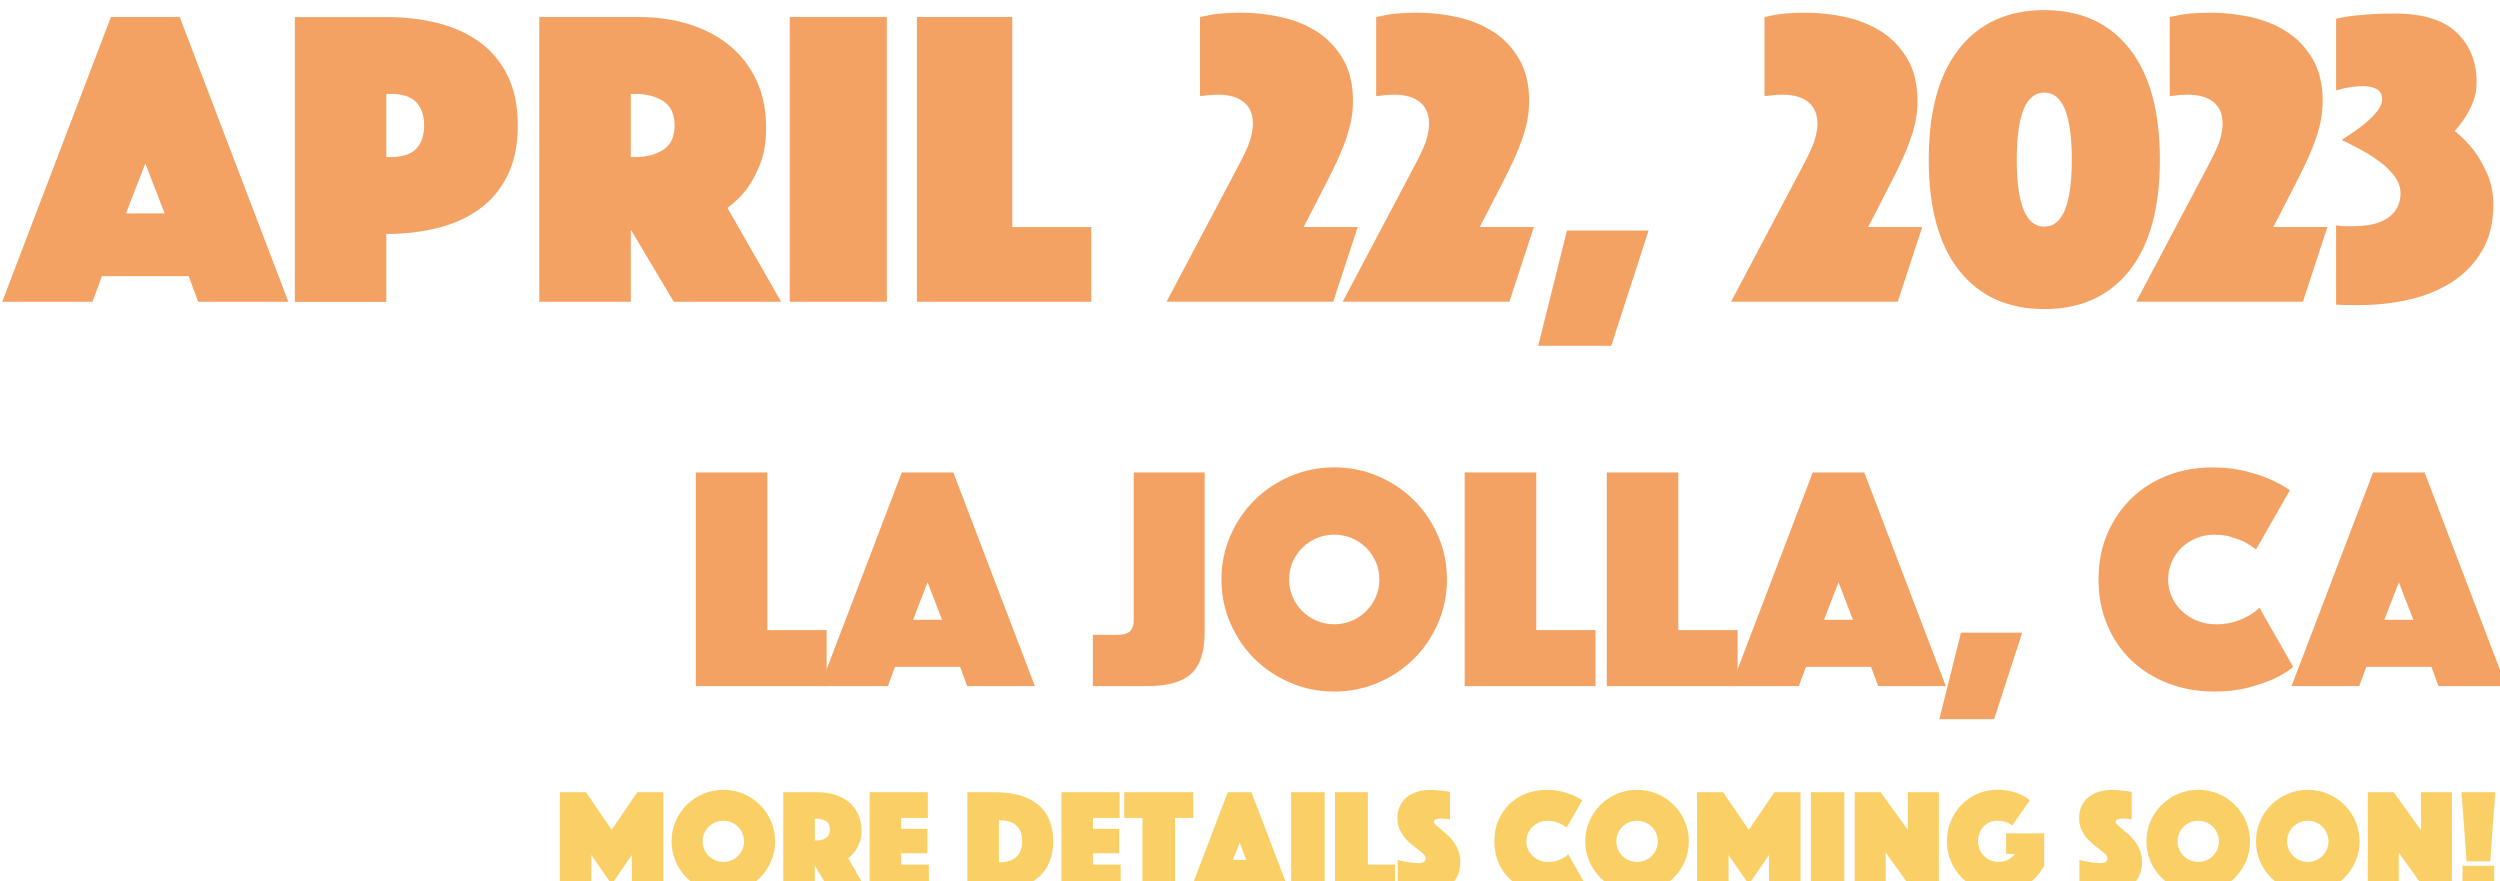 <?xml version="1.0" encoding="UTF-8" standalone="no"?>
<!-- Created with Inkscape (http://www.inkscape.org/) -->

<svg
   width="172.667mm"
   height="60.875mm"
   viewBox="0 0 172.667 60.875"
   version="1.1"
   id="svg33032"
   inkscape:version="1.2.2 (b0a84865, 2022-12-01)"
   sodipodi:docname="EventDate.svg"
   xmlns:inkscape="http://www.inkscape.org/namespaces/inkscape"
   xmlns:sodipodi="http://sodipodi.sourceforge.net/DTD/sodipodi-0.dtd"
   xmlns="http://www.w3.org/2000/svg"
   xmlns:svg="http://www.w3.org/2000/svg">
  <sodipodi:namedview
     id="namedview33034"
     pagecolor="#ffffff"
     bordercolor="#000000"
     borderopacity="0.25"
     inkscape:showpageshadow="2"
     inkscape:pageopacity="0.0"
     inkscape:pagecheckerboard="0"
     inkscape:deskcolor="#d1d1d1"
     inkscape:document-units="mm"
     showgrid="false"
     inkscape:zoom="0.2102413"
     inkscape:cx="387.64981"
     inkscape:cy="546.99052"
     inkscape:window-width="1309"
     inkscape:window-height="456"
     inkscape:window-x="0"
     inkscape:window-y="38"
     inkscape:window-maximized="0"
     inkscape:current-layer="layer1" />
  <defs
     id="defs33029">
    <clipPath
       clipPathUnits="userSpaceOnUse"
       id="clipPath6191">
      <rect
         style="fill:none;stroke:#000000;stroke-width:1.399;stroke-opacity:1"
         id="rect6193"
         width="1113.944"
         height="2424.544"
         x="6.852"
         y="6.852" />
    </clipPath>
  </defs>
  <g
     inkscape:label="Layer 1"
     inkscape:groupmode="layer"
     id="layer1"
     transform="translate(-3.018,-3.541)">
    <g
       id="Layer_6"
       clip-path="url(#clipPath6191)"
       transform="matrix(0.265,0,0,0.265,-94.624,-440.041)">
	<g
   id="g1528">
		<path
   class="st3"
   d="m 397.37,1678.32 h 17.92 l 28.33,74.23 H 420.1 l -2.46,-6.68 h -22.62 l -2.46,6.68 h -23.52 z m 14,51.2 -5.04,-13.02 -5.04,13.02 z"
   id="path1440"
   style="fill:#f4a263" />

		<path
   class="st3"
   d="m 503.41,1706.59 c 0,5.12 -0.9,9.48 -2.69,13.08 -1.79,3.6 -4.24,6.51 -7.33,8.74 -3.1,2.23 -6.72,3.86 -10.86,4.9 -4.14,1.04 -8.61,1.56 -13.38,1.56 v 17.7 H 445.3 v -74.23 h 23.85 c 4.78,0 9.24,0.52 13.38,1.56 4.14,1.04 7.76,2.67 10.86,4.9 3.1,2.23 5.54,5.14 7.33,8.74 1.8,3.57 2.69,7.93 2.69,13.05 z m -34.26,8.24 h 1.01 c 3.14,0 5.39,-0.72 6.77,-2.17 1.38,-1.45 2.07,-3.47 2.07,-6.07 0,-2.6 -0.69,-4.62 -2.07,-6.07 -1.38,-1.45 -3.64,-2.17 -6.77,-2.17 h -1.01 z"
   id="path1442"
   style="fill:#f4a263" />

		<path
   class="st3"
   d="m 509.01,1678.32 h 25.75 c 4.78,0 9.2,0.63 13.27,1.89 4.07,1.26 7.6,3.12 10.58,5.56 2.99,2.45 5.32,5.47 7,9.07 1.68,3.6 2.52,7.73 2.52,12.41 0,3.71 -0.52,6.86 -1.57,9.46 -1.05,2.6 -2.2,4.75 -3.47,6.46 -1.49,1.93 -3.17,3.56 -5.04,4.9 l 14,24.48 h -27.99 l -11.2,-18.81 v 18.81 h -23.85 z m 23.85,36.51 h 1.23 c 2.84,0 5.24,-0.63 7.22,-1.89 1.98,-1.26 2.97,-3.38 2.97,-6.34 0,-2.97 -0.99,-5.08 -2.97,-6.34 -1.98,-1.26 -4.39,-1.89 -7.22,-1.89 h -1.23 z"
   id="path1444"
   style="fill:#f4a263" />

		<path
   class="st3"
   d="m 574.29,1678.32 h 25.31 v 74.23 h -25.31 z"
   id="path1446"
   style="fill:#f4a263" />

		<path
   class="st3"
   d="m 607.43,1678.32 h 24.86 v 54.75 h 20.6 v 19.48 h -45.46 z"
   id="path1448"
   style="fill:#f4a263" />

		<path
   class="st3"
   d="m 691.31,1716.94 c 1.57,-2.97 2.58,-5.19 3.02,-6.68 0.45,-1.48 0.67,-2.89 0.67,-4.23 0,-2.37 -0.78,-4.21 -2.35,-5.51 -1.57,-1.3 -3.85,-1.95 -6.83,-1.95 -0.6,0 -1.16,0.02 -1.68,0.06 -0.52,0.04 -1.01,0.09 -1.46,0.17 -0.52,0.07 -1.01,0.11 -1.46,0.11 v -20.59 c 1.04,-0.22 1.98,-0.41 2.8,-0.56 0.82,-0.15 1.62,-0.26 2.41,-0.33 0.78,-0.07 1.6,-0.13 2.46,-0.17 0.86,-0.04 1.85,-0.06 2.97,-0.06 3.58,0 7.11,0.39 10.58,1.17 3.47,0.78 6.59,2.06 9.35,3.84 2.76,1.78 5,4.16 6.72,7.12 1.72,2.97 2.58,6.6 2.58,10.91 0,2 -0.22,3.99 -0.67,5.95 -0.45,1.97 -1.14,4.1 -2.07,6.4 -0.93,2.3 -2.13,4.88 -3.58,7.73 -1.46,2.86 -3.16,6.18 -5.1,9.96 l -1.46,2.78 h 14.11 l -6.38,19.48 h -43.45 z"
   id="path1450"
   style="fill:#f4a263" />

		<path
   class="st3"
   d="m 737.22,1716.94 c 1.57,-2.97 2.58,-5.19 3.02,-6.68 0.45,-1.48 0.67,-2.89 0.67,-4.23 0,-2.37 -0.78,-4.21 -2.35,-5.51 -1.57,-1.3 -3.85,-1.95 -6.83,-1.95 -0.6,0 -1.16,0.02 -1.68,0.06 -0.52,0.04 -1.01,0.09 -1.46,0.17 -0.52,0.07 -1.01,0.11 -1.46,0.11 v -20.59 c 1.04,-0.22 1.98,-0.41 2.8,-0.56 0.82,-0.15 1.62,-0.26 2.41,-0.33 0.78,-0.07 1.6,-0.13 2.46,-0.17 0.86,-0.04 1.85,-0.06 2.97,-0.06 3.58,0 7.11,0.39 10.58,1.17 3.47,0.78 6.59,2.06 9.35,3.84 2.76,1.78 5,4.16 6.72,7.12 1.72,2.97 2.58,6.6 2.58,10.91 0,2 -0.22,3.99 -0.67,5.95 -0.45,1.97 -1.14,4.1 -2.07,6.4 -0.93,2.3 -2.13,4.88 -3.58,7.73 -1.46,2.86 -3.16,6.18 -5.1,9.96 l -1.46,2.78 h 14.11 l -6.38,19.48 H 718.4 Z"
   id="path1452"
   style="fill:#f4a263" />

		<path
   class="st3"
   d="m 776.86,1733.97 h 21.28 l -9.74,30.05 h -19.04 z"
   id="path1454"
   style="fill:#f4a263" />

		<path
   class="st3"
   d="m 838.44,1716.94 c 1.57,-2.97 2.58,-5.19 3.02,-6.68 0.45,-1.48 0.67,-2.89 0.67,-4.23 0,-2.37 -0.78,-4.21 -2.35,-5.51 -1.57,-1.3 -3.85,-1.95 -6.83,-1.95 -0.6,0 -1.16,0.02 -1.68,0.06 -0.52,0.04 -1.01,0.09 -1.46,0.17 -0.52,0.07 -1.01,0.11 -1.46,0.11 v -20.59 c 1.04,-0.22 1.98,-0.41 2.8,-0.56 0.82,-0.15 1.62,-0.26 2.41,-0.33 0.78,-0.07 1.6,-0.13 2.46,-0.17 0.86,-0.04 1.85,-0.06 2.97,-0.06 3.58,0 7.11,0.39 10.58,1.17 3.47,0.78 6.59,2.06 9.35,3.84 2.76,1.78 5,4.16 6.72,7.12 1.72,2.97 2.58,6.6 2.58,10.91 0,2 -0.22,3.99 -0.67,5.95 -0.45,1.97 -1.14,4.1 -2.07,6.4 -0.93,2.3 -2.13,4.88 -3.58,7.73 -1.46,2.86 -3.16,6.18 -5.1,9.96 l -1.46,2.78 h 14.11 l -6.38,19.48 h -43.45 z"
   id="path1456"
   style="fill:#f4a263" />

		<path
   class="st3"
   d="m 931.39,1715.49 c 0,12.61 -2.65,22.26 -7.95,28.94 -5.3,6.68 -12.69,10.02 -22.17,10.02 -9.48,0 -16.87,-3.34 -22.17,-10.02 -5.3,-6.68 -7.95,-16.32 -7.95,-28.94 0,-12.61 2.65,-22.26 7.95,-28.94 5.3,-6.68 12.69,-10.02 22.17,-10.02 9.48,0 16.87,3.34 22.17,10.02 5.29,6.69 7.95,16.33 7.95,28.94 z m -22.96,0 c 0,-11.65 -2.39,-17.47 -7.17,-17.47 -4.78,0 -7.17,5.83 -7.17,17.47 0,11.65 2.39,17.47 7.17,17.47 4.78,0.01 7.17,-5.82 7.17,-17.47 z"
   id="path1458"
   style="fill:#f4a263" />

		<path
   class="st3"
   d="m 944.04,1716.94 c 1.57,-2.97 2.58,-5.19 3.02,-6.68 0.45,-1.48 0.67,-2.89 0.67,-4.23 0,-2.37 -0.78,-4.21 -2.35,-5.51 -1.57,-1.3 -3.85,-1.95 -6.83,-1.95 -0.6,0 -1.16,0.02 -1.68,0.06 -0.52,0.04 -1.01,0.09 -1.46,0.17 -0.52,0.07 -1.01,0.11 -1.46,0.11 v -20.59 c 1.04,-0.22 1.98,-0.41 2.8,-0.56 0.82,-0.15 1.62,-0.26 2.41,-0.33 0.78,-0.07 1.6,-0.13 2.46,-0.17 0.86,-0.04 1.85,-0.06 2.97,-0.06 3.58,0 7.11,0.39 10.58,1.17 3.47,0.78 6.59,2.06 9.35,3.84 2.76,1.78 5,4.16 6.72,7.12 1.72,2.97 2.58,6.6 2.58,10.91 0,2 -0.22,3.99 -0.67,5.95 -0.45,1.97 -1.14,4.1 -2.07,6.4 -0.93,2.3 -2.13,4.88 -3.58,7.73 -1.46,2.86 -3.16,6.18 -5.1,9.96 l -1.46,2.78 h 14.11 l -6.38,19.48 h -43.45 z"
   id="path1460"
   style="fill:#f4a263" />

		<path
   class="st3"
   d="m 977.3,1732.63 c 0.82,0.15 1.59,0.22 2.3,0.22 0.71,0 1.4,0 2.07,0 2.39,0 4.38,-0.24 5.99,-0.72 1.6,-0.48 2.87,-1.13 3.81,-1.95 0.93,-0.82 1.6,-1.73 2.02,-2.73 0.41,-1 0.62,-2.06 0.62,-3.17 0,-1.56 -0.52,-3.04 -1.57,-4.45 -1.05,-1.41 -2.35,-2.69 -3.92,-3.84 -1.57,-1.15 -3.25,-2.21 -5.04,-3.17 -1.79,-0.96 -3.4,-1.78 -4.82,-2.45 1.27,-0.82 2.54,-1.67 3.81,-2.56 1.27,-0.89 2.41,-1.8 3.42,-2.73 1.01,-0.93 1.81,-1.84 2.41,-2.73 0.6,-0.89 0.9,-1.74 0.9,-2.56 0,-1.33 -0.5,-2.24 -1.51,-2.73 -1.01,-0.48 -2.11,-0.72 -3.3,-0.72 -0.97,0 -1.89,0.06 -2.74,0.17 -0.86,0.11 -1.62,0.24 -2.3,0.39 -0.82,0.22 -1.53,0.41 -2.13,0.56 v -18.7 c 1.04,-0.22 2.28,-0.44 3.7,-0.67 1.27,-0.15 2.86,-0.3 4.76,-0.45 1.9,-0.15 4.16,-0.22 6.77,-0.22 7.32,0 12.71,1.65 16.18,4.95 3.47,3.3 5.21,7.62 5.21,12.97 0,1.86 -0.3,3.54 -0.9,5.06 -0.6,1.52 -1.27,2.84 -2.02,3.95 -0.82,1.33 -1.75,2.56 -2.8,3.67 1.87,1.49 3.54,3.19 5.04,5.12 1.27,1.71 2.42,3.75 3.47,6.12 1.04,2.38 1.57,5.05 1.57,8.01 0,4.6 -0.95,8.55 -2.86,11.85 -1.9,3.3 -4.46,6.01 -7.67,8.12 -3.21,2.11 -6.92,3.67 -11.14,4.67 -4.22,1 -8.6,1.5 -13.16,1.5 -0.75,0 -1.62,0 -2.63,0 -1.01,0 -2.18,-0.04 -3.53,-0.11 v -20.67 z"
   id="path1462"
   style="fill:#f4a263" />

		<path
   class="st3"
   d="m 549.82,1797.04 h 18.64 v 41.07 h 15.45 v 14.61 h -34.1 v -55.68 z"
   id="path1464"
   style="fill:#f4a263" />

		<path
   class="st3"
   d="m 603.49,1797.04 h 13.44 l 21.25,55.67 h -17.64 l -1.85,-5.01 h -16.96 l -1.85,5.01 h -17.64 z m 10.5,38.4 -3.78,-9.77 -3.78,9.77 z"
   id="path1466"
   style="fill:#f4a263" />

		<path
   class="st3"
   d="m 653.29,1839.36 h 6.13 c 1.79,0 2.99,-0.33 3.61,-1 0.62,-0.67 0.92,-1.61 0.92,-2.84 v -38.48 h 18.48 v 41.57 c 0,5.18 -1.19,8.82 -3.57,10.93 -2.38,2.12 -6.17,3.17 -11.38,3.17 h -14.19 z"
   id="path1468"
   style="fill:#f4a263" />

		<path
   class="st3"
   d="m 686.8,1824.92 c 0,-4.01 0.77,-7.79 2.31,-11.35 1.54,-3.56 3.64,-6.66 6.3,-9.31 2.66,-2.64 5.78,-4.73 9.36,-6.26 3.58,-1.53 7.39,-2.3 11.42,-2.3 4.03,0 7.84,0.77 11.42,2.3 3.58,1.53 6.7,3.62 9.36,6.26 2.66,2.64 4.76,5.75 6.3,9.31 1.54,3.56 2.31,7.34 2.31,11.35 0,4.01 -0.77,7.79 -2.31,11.35 -1.54,3.56 -3.64,6.67 -6.3,9.31 -2.66,2.64 -5.78,4.73 -9.36,6.26 -3.58,1.53 -7.39,2.29 -11.42,2.29 -4.03,0 -7.84,-0.77 -11.42,-2.29 -3.58,-1.53 -6.71,-3.62 -9.36,-6.26 -2.66,-2.64 -4.76,-5.75 -6.3,-9.31 -1.54,-3.56 -2.31,-7.34 -2.31,-11.35 z m 17.64,0 c 0,1.61 0.31,3.13 0.92,4.55 0.62,1.42 1.46,2.66 2.52,3.71 1.06,1.06 2.31,1.89 3.74,2.5 1.43,0.61 2.95,0.92 4.58,0.92 1.62,0 3.15,-0.3 4.58,-0.92 1.43,-0.61 2.67,-1.45 3.74,-2.5 1.06,-1.06 1.9,-2.3 2.52,-3.71 0.62,-1.42 0.92,-2.93 0.92,-4.55 0,-1.61 -0.31,-3.13 -0.92,-4.55 -0.62,-1.42 -1.46,-2.66 -2.52,-3.71 -1.06,-1.06 -2.31,-1.89 -3.74,-2.5 -1.43,-0.61 -2.95,-0.92 -4.58,-0.92 -1.62,0 -3.15,0.31 -4.58,0.92 -1.43,0.61 -2.67,1.45 -3.74,2.5 -1.06,1.06 -1.9,2.3 -2.52,3.71 -0.62,1.42 -0.92,2.94 -0.92,4.55 z"
   id="path1470"
   style="fill:#f4a263" />

		<path
   class="st3"
   d="m 750.21,1797.04 h 18.64 v 41.07 h 15.45 v 14.61 h -34.1 v -55.68 z"
   id="path1472"
   style="fill:#f4a263" />

		<path
   class="st3"
   d="m 787.24,1797.04 h 18.64 v 41.07 h 15.45 v 14.61 h -34.1 v -55.68 z"
   id="path1474"
   style="fill:#f4a263" />

		<path
   class="st3"
   d="m 840.91,1797.04 h 13.44 l 21.25,55.67 h -17.64 l -1.85,-5.01 h -16.96 l -1.85,5.01 h -17.64 z m 10.5,38.4 -3.78,-9.77 -3.78,9.77 z"
   id="path1476"
   style="fill:#f4a263" />

		<path
   class="st3"
   d="m 879.54,1838.78 h 15.96 l -7.31,22.54 h -14.28 z"
   id="path1478"
   style="fill:#f4a263" />

		<path
   class="st3"
   d="m 915.4,1824.92 c 0,-4.45 0.78,-8.47 2.35,-12.06 1.57,-3.59 3.7,-6.66 6.38,-9.22 2.69,-2.56 5.82,-4.52 9.41,-5.88 3.58,-1.36 7.39,-2.04 11.42,-2.04 3.19,0 6.03,0.31 8.52,0.92 2.49,0.61 4.63,1.31 6.42,2.09 2.07,0.89 3.86,1.87 5.38,2.92 l -8.82,15.44 c -0.9,-0.67 -1.88,-1.31 -2.94,-1.92 -0.95,-0.44 -2.09,-0.88 -3.4,-1.29 -1.32,-0.42 -2.81,-0.63 -4.49,-0.63 -1.74,0 -3.33,0.31 -4.79,0.92 -1.46,0.61 -2.73,1.45 -3.82,2.5 -1.09,1.06 -1.95,2.3 -2.56,3.71 -0.62,1.42 -0.92,2.94 -0.92,4.55 0,1.61 0.32,3.13 0.97,4.55 0.64,1.42 1.52,2.66 2.65,3.71 1.12,1.06 2.44,1.89 3.95,2.5 1.51,0.61 3.16,0.92 4.96,0.92 1.79,0 3.39,-0.22 4.79,-0.67 1.4,-0.44 2.57,-0.95 3.53,-1.5 1.12,-0.61 2.1,-1.34 2.94,-2.17 l 8.82,15.44 c -1.51,1.22 -3.3,2.31 -5.38,3.25 -1.79,0.78 -3.95,1.5 -6.47,2.17 -2.52,0.67 -5.4,1 -8.65,1 -4.37,0 -8.4,-0.71 -12.09,-2.13 -3.7,-1.42 -6.89,-3.41 -9.57,-5.97 -2.69,-2.56 -4.79,-5.63 -6.3,-9.22 -1.54,-3.58 -2.29,-7.55 -2.29,-11.89 z"
   id="path1480"
   style="fill:#f4a263" />

		<path
   class="st3"
   d="m 986.95,1797.04 h 13.44 l 21.25,55.67 H 1004 l -1.85,-5.01 h -16.96 l -1.85,5.01 H 965.7 Z m 10.5,38.4 -3.78,-9.77 -3.78,9.77 z"
   id="path1482"
   style="fill:#f4a263" />

		<path
   class="st4"
   d="m 514.38,1880.36 h 6.79 l 6.71,9.82 6.68,-9.82 h 6.79 v 25.58 h -8.22 v -9.21 l -5.25,7.67 -5.29,-7.67 v 9.21 h -8.22 v -25.58 z"
   id="path1484"
   style="fill:#fad066" />

		<path
   class="st4"
   d="m 543.48,1893.17 c 0,-1.84 0.35,-3.58 1.06,-5.22 0.71,-1.64 1.67,-3.06 2.89,-4.28 1.22,-1.21 2.66,-2.17 4.3,-2.88 1.65,-0.7 3.4,-1.05 5.25,-1.05 1.85,0 3.6,0.35 5.25,1.05 1.65,0.7 3.08,1.66 4.3,2.88 1.22,1.21 2.19,2.64 2.89,4.28 0.71,1.64 1.06,3.38 1.06,5.22 0,1.84 -0.35,3.58 -1.06,5.22 -0.71,1.64 -1.67,3.06 -2.89,4.28 -1.22,1.21 -2.66,2.17 -4.3,2.88 -1.65,0.7 -3.4,1.05 -5.25,1.05 -1.85,0 -3.6,-0.35 -5.25,-1.05 -1.65,-0.7 -3.08,-1.66 -4.3,-2.88 -1.22,-1.21 -2.19,-2.64 -2.89,-4.28 -0.71,-1.64 -1.06,-3.38 -1.06,-5.22 z m 8.1,0 c 0,0.74 0.14,1.44 0.42,2.09 0.28,0.65 0.67,1.22 1.16,1.71 0.49,0.49 1.06,0.87 1.72,1.15 0.66,0.28 1.36,0.42 2.1,0.42 0.74,0 1.45,-0.14 2.1,-0.42 0.65,-0.28 1.23,-0.67 1.72,-1.15 0.49,-0.49 0.87,-1.05 1.16,-1.71 0.29,-0.66 0.42,-1.35 0.42,-2.09 0,-0.74 -0.14,-1.44 -0.42,-2.09 -0.28,-0.65 -0.67,-1.22 -1.16,-1.71 -0.49,-0.49 -1.06,-0.87 -1.72,-1.15 -0.66,-0.28 -1.36,-0.42 -2.1,-0.42 -0.74,0 -1.45,0.14 -2.1,0.42 -0.65,0.28 -1.23,0.67 -1.72,1.15 -0.49,0.49 -0.88,1.05 -1.16,1.71 -0.28,0.65 -0.42,1.35 -0.42,2.09 z"
   id="path1486"
   style="fill:#fad066" />

		<path
   class="st4"
   d="m 572.61,1880.36 h 8.88 c 1.65,0 3.17,0.22 4.57,0.65 1.4,0.44 2.62,1.07 3.65,1.92 1.03,0.85 1.83,1.89 2.41,3.13 0.58,1.24 0.87,2.67 0.87,4.28 0,1.28 -0.18,2.37 -0.54,3.26 -0.36,0.89 -0.76,1.64 -1.2,2.22 -0.51,0.67 -1.09,1.23 -1.74,1.69 l 4.82,8.44 h -9.65 l -3.86,-6.48 v 6.48 h -8.22 v -25.59 z m 8.22,12.58 h 0.42 c 0.98,0 1.81,-0.22 2.49,-0.65 0.68,-0.43 1.02,-1.16 1.02,-2.19 0,-1.03 -0.34,-1.75 -1.02,-2.19 -0.68,-0.44 -1.51,-0.65 -2.49,-0.65 h -0.42 z"
   id="path1488"
   style="fill:#fad066" />

		<path
   class="st4"
   d="m 595.11,1880.36 h 15.17 v 6.71 h -6.95 v 2.84 h 6.83 v 6.37 h -6.83 v 2.95 h 7.22 v 6.71 h -15.44 z"
   id="path1490"
   style="fill:#fad066" />

		<path
   class="st4"
   d="m 620.58,1905.94 v -25.58 h 7.14 c 2.42,0 4.57,0.27 6.46,0.8 1.89,0.54 3.49,1.34 4.79,2.42 1.3,1.08 2.29,2.41 2.97,4.01 0.68,1.6 1.02,3.45 1.02,5.54 0,2.1 -0.34,3.94 -1.02,5.54 -0.68,1.6 -1.67,2.93 -2.97,4.01 -1.3,1.07 -2.89,1.89 -4.79,2.44 -1.9,0.55 -4.05,0.82 -6.46,0.82 z m 8.22,-7.29 c 1.93,0 3.42,-0.45 4.48,-1.36 1.05,-0.91 1.58,-2.29 1.58,-4.16 0,-1.87 -0.53,-3.25 -1.58,-4.14 -1.05,-0.9 -2.55,-1.34 -4.48,-1.34 z"
   id="path1492"
   style="fill:#fad066" />

		<path
   class="st4"
   d="m 645.09,1880.36 h 15.17 v 6.71 h -6.95 v 2.84 h 6.83 v 6.37 h -6.83 v 2.95 h 7.22 v 6.71 h -15.44 z"
   id="path1494"
   style="fill:#fad066" />

		<path
   class="st4"
   d="m 666.23,1887.07 h -4.75 v -6.71 h 17.98 v 6.71 h -4.75 v 18.87 h -8.49 v -18.87 z"
   id="path1496"
   style="fill:#fad066" />

		<path
   class="st4"
   d="m 688.46,1880.36 h 6.17 l 9.76,25.58 h -8.1 l -0.85,-2.3 h -7.79 l -0.85,2.3 h -8.1 z m 4.83,17.64 -1.74,-4.49 -1.74,4.49 z"
   id="path1498"
   style="fill:#fad066" />

		<path
   class="st4"
   d="m 704.98,1880.36 h 8.72 v 25.58 h -8.72 z"
   id="path1500"
   style="fill:#fad066" />

		<path
   class="st4"
   d="m 716.4,1880.36 h 8.57 v 18.87 h 7.1 v 6.71 H 716.4 Z"
   id="path1502"
   style="fill:#fad066" />

		<path
   class="st4"
   d="m 732.73,1898 c 0.57,0.18 1.16,0.32 1.78,0.42 0.51,0.13 1.1,0.23 1.76,0.31 0.66,0.08 1.32,0.12 1.99,0.12 1.18,0 1.78,-0.43 1.78,-1.3 0,-0.33 -0.18,-0.67 -0.54,-1.02 -0.36,-0.34 -0.82,-0.73 -1.37,-1.15 -0.55,-0.42 -1.14,-0.89 -1.77,-1.4 -0.63,-0.51 -1.22,-1.1 -1.78,-1.76 -0.55,-0.67 -1.01,-1.41 -1.37,-2.24 -0.36,-0.83 -0.54,-1.78 -0.54,-2.86 0,-1.2 0.22,-2.26 0.66,-3.18 0.44,-0.92 1.04,-1.69 1.81,-2.3 0.77,-0.61 1.68,-1.08 2.72,-1.4 1.04,-0.32 2.15,-0.48 3.34,-0.48 0.62,0 1.24,0.03 1.85,0.1 0.62,0.06 1.17,0.12 1.66,0.17 0.57,0.08 1.12,0.15 1.66,0.23 v 7.17 c -0.21,-0.02 -0.44,-0.05 -0.69,-0.08 -0.21,-0.03 -0.44,-0.05 -0.69,-0.08 -0.26,-0.03 -0.53,-0.04 -0.81,-0.04 -0.15,0 -0.35,0.01 -0.58,0.02 -0.23,0.01 -0.45,0.04 -0.66,0.1 -0.21,0.05 -0.39,0.14 -0.54,0.27 -0.15,0.13 -0.23,0.31 -0.23,0.54 0,0.2 0.17,0.46 0.52,0.77 0.35,0.31 0.77,0.67 1.27,1.07 0.5,0.41 1.05,0.88 1.66,1.42 0.61,0.54 1.16,1.15 1.66,1.84 0.5,0.69 0.93,1.47 1.27,2.34 0.35,0.87 0.52,1.84 0.52,2.92 0,1.12 -0.18,2.18 -0.54,3.16 -0.36,0.98 -0.92,1.84 -1.68,2.57 -0.76,0.73 -1.73,1.3 -2.91,1.73 -1.18,0.42 -2.59,0.63 -4.21,0.63 -0.98,0 -1.88,-0.04 -2.72,-0.13 -0.84,-0.09 -1.58,-0.2 -2.22,-0.33 -0.75,-0.13 -1.43,-0.28 -2.04,-0.46 V 1898 Z"
   id="path1504"
   style="fill:#fad066" />

		<path
   class="st4"
   d="m 757.93,1893.17 c 0,-2.05 0.36,-3.89 1.08,-5.54 0.72,-1.65 1.7,-3.06 2.93,-4.24 1.24,-1.18 2.68,-2.08 4.32,-2.7 1.65,-0.63 3.4,-0.94 5.25,-0.94 1.47,0 2.77,0.14 3.92,0.42 1.14,0.28 2.13,0.6 2.95,0.96 0.95,0.41 1.77,0.86 2.47,1.34 l -4.05,7.1 c -0.41,-0.31 -0.86,-0.6 -1.35,-0.88 -0.44,-0.2 -0.96,-0.4 -1.56,-0.59 -0.6,-0.19 -1.29,-0.29 -2.06,-0.29 -0.8,0 -1.53,0.14 -2.2,0.42 -0.67,0.28 -1.25,0.67 -1.76,1.15 -0.5,0.49 -0.89,1.05 -1.18,1.71 -0.28,0.65 -0.42,1.35 -0.42,2.09 0,0.74 0.15,1.44 0.44,2.09 0.29,0.65 0.7,1.22 1.21,1.71 0.51,0.49 1.12,0.87 1.81,1.15 0.69,0.28 1.45,0.42 2.28,0.42 0.83,0 1.56,-0.1 2.2,-0.31 0.64,-0.2 1.18,-0.43 1.62,-0.69 0.51,-0.28 0.96,-0.61 1.35,-1 l 4.05,7.1 c -0.69,0.56 -1.52,1.06 -2.47,1.5 -0.82,0.36 -1.81,0.69 -2.97,1 -1.16,0.31 -2.48,0.46 -3.97,0.46 -2.01,0 -3.86,-0.33 -5.56,-0.98 -1.7,-0.65 -3.16,-1.57 -4.4,-2.74 -1.23,-1.18 -2.2,-2.59 -2.89,-4.24 -0.7,-1.67 -1.04,-3.49 -1.04,-5.48 z"
   id="path1506"
   style="fill:#fad066" />

		<path
   class="st4"
   d="m 781.62,1893.17 c 0,-1.84 0.35,-3.58 1.06,-5.22 0.71,-1.64 1.67,-3.06 2.89,-4.28 1.22,-1.21 2.66,-2.17 4.3,-2.88 1.65,-0.7 3.4,-1.05 5.25,-1.05 1.85,0 3.6,0.35 5.25,1.05 1.65,0.7 3.08,1.66 4.3,2.88 1.22,1.21 2.19,2.64 2.89,4.28 0.71,1.64 1.06,3.38 1.06,5.22 0,1.84 -0.35,3.58 -1.06,5.22 -0.71,1.64 -1.67,3.06 -2.89,4.28 -1.22,1.21 -2.66,2.17 -4.3,2.88 -1.65,0.7 -3.4,1.05 -5.25,1.05 -1.85,0 -3.6,-0.35 -5.25,-1.05 -1.65,-0.7 -3.08,-1.66 -4.3,-2.88 -1.22,-1.21 -2.19,-2.64 -2.89,-4.28 -0.71,-1.64 -1.06,-3.38 -1.06,-5.22 z m 8.11,0 c 0,0.74 0.14,1.44 0.42,2.09 0.28,0.65 0.67,1.22 1.16,1.71 0.49,0.49 1.06,0.87 1.72,1.15 0.66,0.28 1.36,0.42 2.1,0.42 0.74,0 1.45,-0.14 2.1,-0.42 0.65,-0.28 1.23,-0.67 1.72,-1.15 0.49,-0.49 0.87,-1.05 1.16,-1.71 0.29,-0.66 0.42,-1.35 0.42,-2.09 0,-0.74 -0.14,-1.44 -0.42,-2.09 -0.28,-0.65 -0.67,-1.22 -1.16,-1.71 -0.49,-0.49 -1.06,-0.87 -1.72,-1.15 -0.66,-0.28 -1.36,-0.42 -2.1,-0.42 -0.74,0 -1.45,0.14 -2.1,0.42 -0.65,0.28 -1.23,0.67 -1.72,1.15 -0.49,0.49 -0.88,1.05 -1.16,1.71 -0.28,0.65 -0.42,1.35 -0.42,2.09 z"
   id="path1508"
   style="fill:#fad066" />

		<path
   class="st4"
   d="m 810.76,1880.36 h 6.79 l 6.71,9.82 6.68,-9.82 h 6.79 v 25.58 h -8.22 v -9.21 l -5.25,7.67 -5.29,-7.67 v 9.21 h -8.22 v -25.58 z"
   id="path1510"
   style="fill:#fad066" />

		<path
   class="st4"
   d="m 840.43,1880.36 h 8.72 v 25.58 h -8.72 z"
   id="path1512"
   style="fill:#fad066" />

		<path
   class="st4"
   d="m 851.86,1880.36 h 6.75 l 7.1,9.86 v -9.86 h 8.07 v 25.58 h -6.79 l -7.06,-9.82 v 9.82 h -8.07 z"
   id="path1514"
   style="fill:#fad066" />

		<path
   class="st4"
   d="m 892.88,1889.06 c -0.46,-0.41 -1.04,-0.72 -1.74,-0.94 -0.7,-0.22 -1.38,-0.33 -2.05,-0.33 -0.75,0 -1.43,0.13 -2.04,0.4 -0.61,0.27 -1.15,0.64 -1.6,1.11 -0.45,0.47 -0.8,1.04 -1.06,1.71 -0.26,0.67 -0.39,1.38 -0.39,2.15 0,0.77 0.14,1.48 0.42,2.15 0.28,0.67 0.67,1.23 1.16,1.71 0.49,0.47 1.06,0.84 1.72,1.11 0.66,0.27 1.36,0.4 2.1,0.4 0.88,0 1.67,-0.19 2.39,-0.56 0.72,-0.37 1.34,-0.88 1.85,-1.51 h -2.32 v -5.37 h 9.92 v 8.51 c -0.59,1.05 -1.3,2 -2.12,2.86 -0.82,0.86 -1.74,1.59 -2.76,2.21 -1.02,0.62 -2.12,1.09 -3.3,1.42 -1.18,0.33 -2.41,0.5 -3.67,0.5 -1.85,0 -3.6,-0.35 -5.25,-1.04 -1.65,-0.69 -3.08,-1.64 -4.3,-2.84 -1.22,-1.2 -2.19,-2.62 -2.89,-4.26 -0.71,-1.64 -1.06,-3.4 -1.06,-5.29 0,-1.84 0.33,-3.58 1,-5.22 0.67,-1.64 1.59,-3.06 2.76,-4.28 1.17,-1.21 2.56,-2.17 4.17,-2.88 1.61,-0.7 3.34,-1.05 5.19,-1.05 1.44,0 2.69,0.14 3.74,0.42 1.05,0.28 1.94,0.6 2.66,0.96 0.85,0.41 1.56,0.86 2.12,1.34 z"
   id="path1516"
   style="fill:#fad066" />

		<path
   class="st4"
   d="m 910.4,1898 c 0.57,0.18 1.16,0.32 1.78,0.42 0.51,0.13 1.1,0.23 1.76,0.31 0.66,0.08 1.32,0.12 1.99,0.12 1.18,0 1.78,-0.43 1.78,-1.3 0,-0.33 -0.18,-0.67 -0.54,-1.02 -0.36,-0.34 -0.82,-0.73 -1.37,-1.15 -0.55,-0.42 -1.14,-0.89 -1.77,-1.4 -0.63,-0.51 -1.22,-1.1 -1.78,-1.76 -0.55,-0.67 -1.01,-1.41 -1.37,-2.24 -0.36,-0.83 -0.54,-1.78 -0.54,-2.86 0,-1.2 0.22,-2.26 0.66,-3.18 0.44,-0.92 1.04,-1.69 1.81,-2.3 0.77,-0.61 1.68,-1.08 2.72,-1.4 1.04,-0.32 2.15,-0.48 3.34,-0.48 0.62,0 1.24,0.03 1.85,0.1 0.62,0.06 1.17,0.12 1.66,0.17 0.57,0.08 1.12,0.15 1.66,0.23 v 7.17 c -0.21,-0.02 -0.44,-0.05 -0.69,-0.08 -0.21,-0.03 -0.44,-0.05 -0.69,-0.08 -0.26,-0.03 -0.53,-0.04 -0.81,-0.04 -0.15,0 -0.35,0.01 -0.58,0.02 -0.23,0.01 -0.45,0.04 -0.66,0.1 -0.21,0.05 -0.39,0.14 -0.54,0.27 -0.15,0.13 -0.23,0.31 -0.23,0.54 0,0.2 0.17,0.46 0.52,0.77 0.35,0.31 0.77,0.67 1.27,1.07 0.5,0.41 1.05,0.88 1.66,1.42 0.61,0.54 1.16,1.15 1.66,1.84 0.5,0.69 0.93,1.47 1.27,2.34 0.35,0.87 0.52,1.84 0.52,2.92 0,1.12 -0.18,2.18 -0.54,3.16 -0.36,0.98 -0.92,1.84 -1.68,2.57 -0.76,0.73 -1.73,1.3 -2.91,1.73 -1.18,0.42 -2.59,0.63 -4.21,0.63 -0.98,0 -1.88,-0.04 -2.72,-0.13 -0.84,-0.09 -1.58,-0.2 -2.22,-0.33 -0.75,-0.13 -1.43,-0.28 -2.04,-0.46 V 1898 Z"
   id="path1518"
   style="fill:#fad066" />

		<path
   class="st4"
   d="m 927.88,1893.17 c 0,-1.84 0.35,-3.58 1.06,-5.22 0.71,-1.64 1.67,-3.06 2.89,-4.28 1.22,-1.21 2.66,-2.17 4.3,-2.88 1.65,-0.7 3.4,-1.05 5.25,-1.05 1.85,0 3.6,0.35 5.25,1.05 1.65,0.7 3.08,1.66 4.3,2.88 1.22,1.21 2.19,2.64 2.89,4.28 0.71,1.64 1.06,3.38 1.06,5.22 0,1.84 -0.35,3.58 -1.06,5.22 -0.71,1.64 -1.67,3.06 -2.89,4.28 -1.22,1.21 -2.66,2.17 -4.3,2.88 -1.65,0.7 -3.4,1.05 -5.25,1.05 -1.85,0 -3.6,-0.35 -5.25,-1.05 -1.65,-0.7 -3.08,-1.66 -4.3,-2.88 -1.22,-1.21 -2.19,-2.64 -2.89,-4.28 -0.71,-1.64 -1.06,-3.38 -1.06,-5.22 z m 8.1,0 c 0,0.74 0.14,1.44 0.42,2.09 0.28,0.65 0.67,1.22 1.16,1.71 0.49,0.49 1.06,0.87 1.72,1.15 0.66,0.28 1.36,0.42 2.1,0.42 0.74,0 1.45,-0.14 2.1,-0.42 0.65,-0.28 1.23,-0.67 1.72,-1.15 0.49,-0.49 0.87,-1.05 1.16,-1.71 0.29,-0.66 0.42,-1.35 0.42,-2.09 0,-0.74 -0.14,-1.44 -0.42,-2.09 -0.28,-0.65 -0.67,-1.22 -1.16,-1.71 -0.49,-0.49 -1.06,-0.87 -1.72,-1.15 -0.66,-0.28 -1.36,-0.42 -2.1,-0.42 -0.74,0 -1.45,0.14 -2.1,0.42 -0.65,0.28 -1.23,0.67 -1.72,1.15 -0.49,0.49 -0.88,1.05 -1.16,1.71 -0.27,0.65 -0.42,1.35 -0.42,2.09 z"
   id="path1520"
   style="fill:#fad066" />

		<path
   class="st4"
   d="m 956.44,1893.17 c 0,-1.84 0.35,-3.58 1.06,-5.22 0.71,-1.64 1.67,-3.06 2.89,-4.28 1.22,-1.21 2.66,-2.17 4.3,-2.88 1.65,-0.7 3.4,-1.05 5.25,-1.05 1.85,0 3.6,0.35 5.25,1.05 1.65,0.7 3.08,1.66 4.3,2.88 1.22,1.21 2.19,2.64 2.89,4.28 0.71,1.64 1.06,3.38 1.06,5.22 0,1.84 -0.35,3.58 -1.06,5.22 -0.71,1.64 -1.67,3.06 -2.89,4.28 -1.22,1.21 -2.66,2.17 -4.3,2.88 -1.65,0.7 -3.4,1.05 -5.25,1.05 -1.85,0 -3.6,-0.35 -5.25,-1.05 -1.65,-0.7 -3.08,-1.66 -4.3,-2.88 -1.22,-1.21 -2.19,-2.64 -2.89,-4.28 -0.71,-1.64 -1.06,-3.38 -1.06,-5.22 z m 8.1,0 c 0,0.74 0.14,1.44 0.42,2.09 0.28,0.65 0.67,1.22 1.16,1.71 0.49,0.49 1.06,0.87 1.72,1.15 0.66,0.28 1.36,0.42 2.1,0.42 0.74,0 1.45,-0.14 2.1,-0.42 0.65,-0.28 1.23,-0.67 1.72,-1.15 0.49,-0.49 0.87,-1.05 1.16,-1.71 0.29,-0.66 0.42,-1.35 0.42,-2.09 0,-0.74 -0.14,-1.44 -0.42,-2.09 -0.28,-0.65 -0.67,-1.22 -1.16,-1.71 -0.49,-0.49 -1.06,-0.87 -1.72,-1.15 -0.66,-0.28 -1.36,-0.42 -2.1,-0.42 -0.74,0 -1.45,0.14 -2.1,0.42 -0.65,0.28 -1.23,0.67 -1.72,1.15 -0.49,0.49 -0.88,1.05 -1.16,1.71 -0.28,0.65 -0.42,1.35 -0.42,2.09 z"
   id="path1522"
   style="fill:#fad066" />

		<path
   class="st4"
   d="m 985.57,1880.36 h 6.75 l 7.1,9.86 v -9.86 h 8.07 v 25.58 h -6.79 l -7.06,-9.82 v 9.82 h -8.07 z"
   id="path1524"
   style="fill:#fad066" />

		<path
   class="st4"
   d="m 1010,1880.36 h 8.8 l -1.31,18.03 h -6.17 z m 0.27,19.18 h 8.26 v 6.41 h -8.26 z"
   id="path1526"
   style="fill:#fad066" />

	</g>

</g>
  </g>
</svg>
